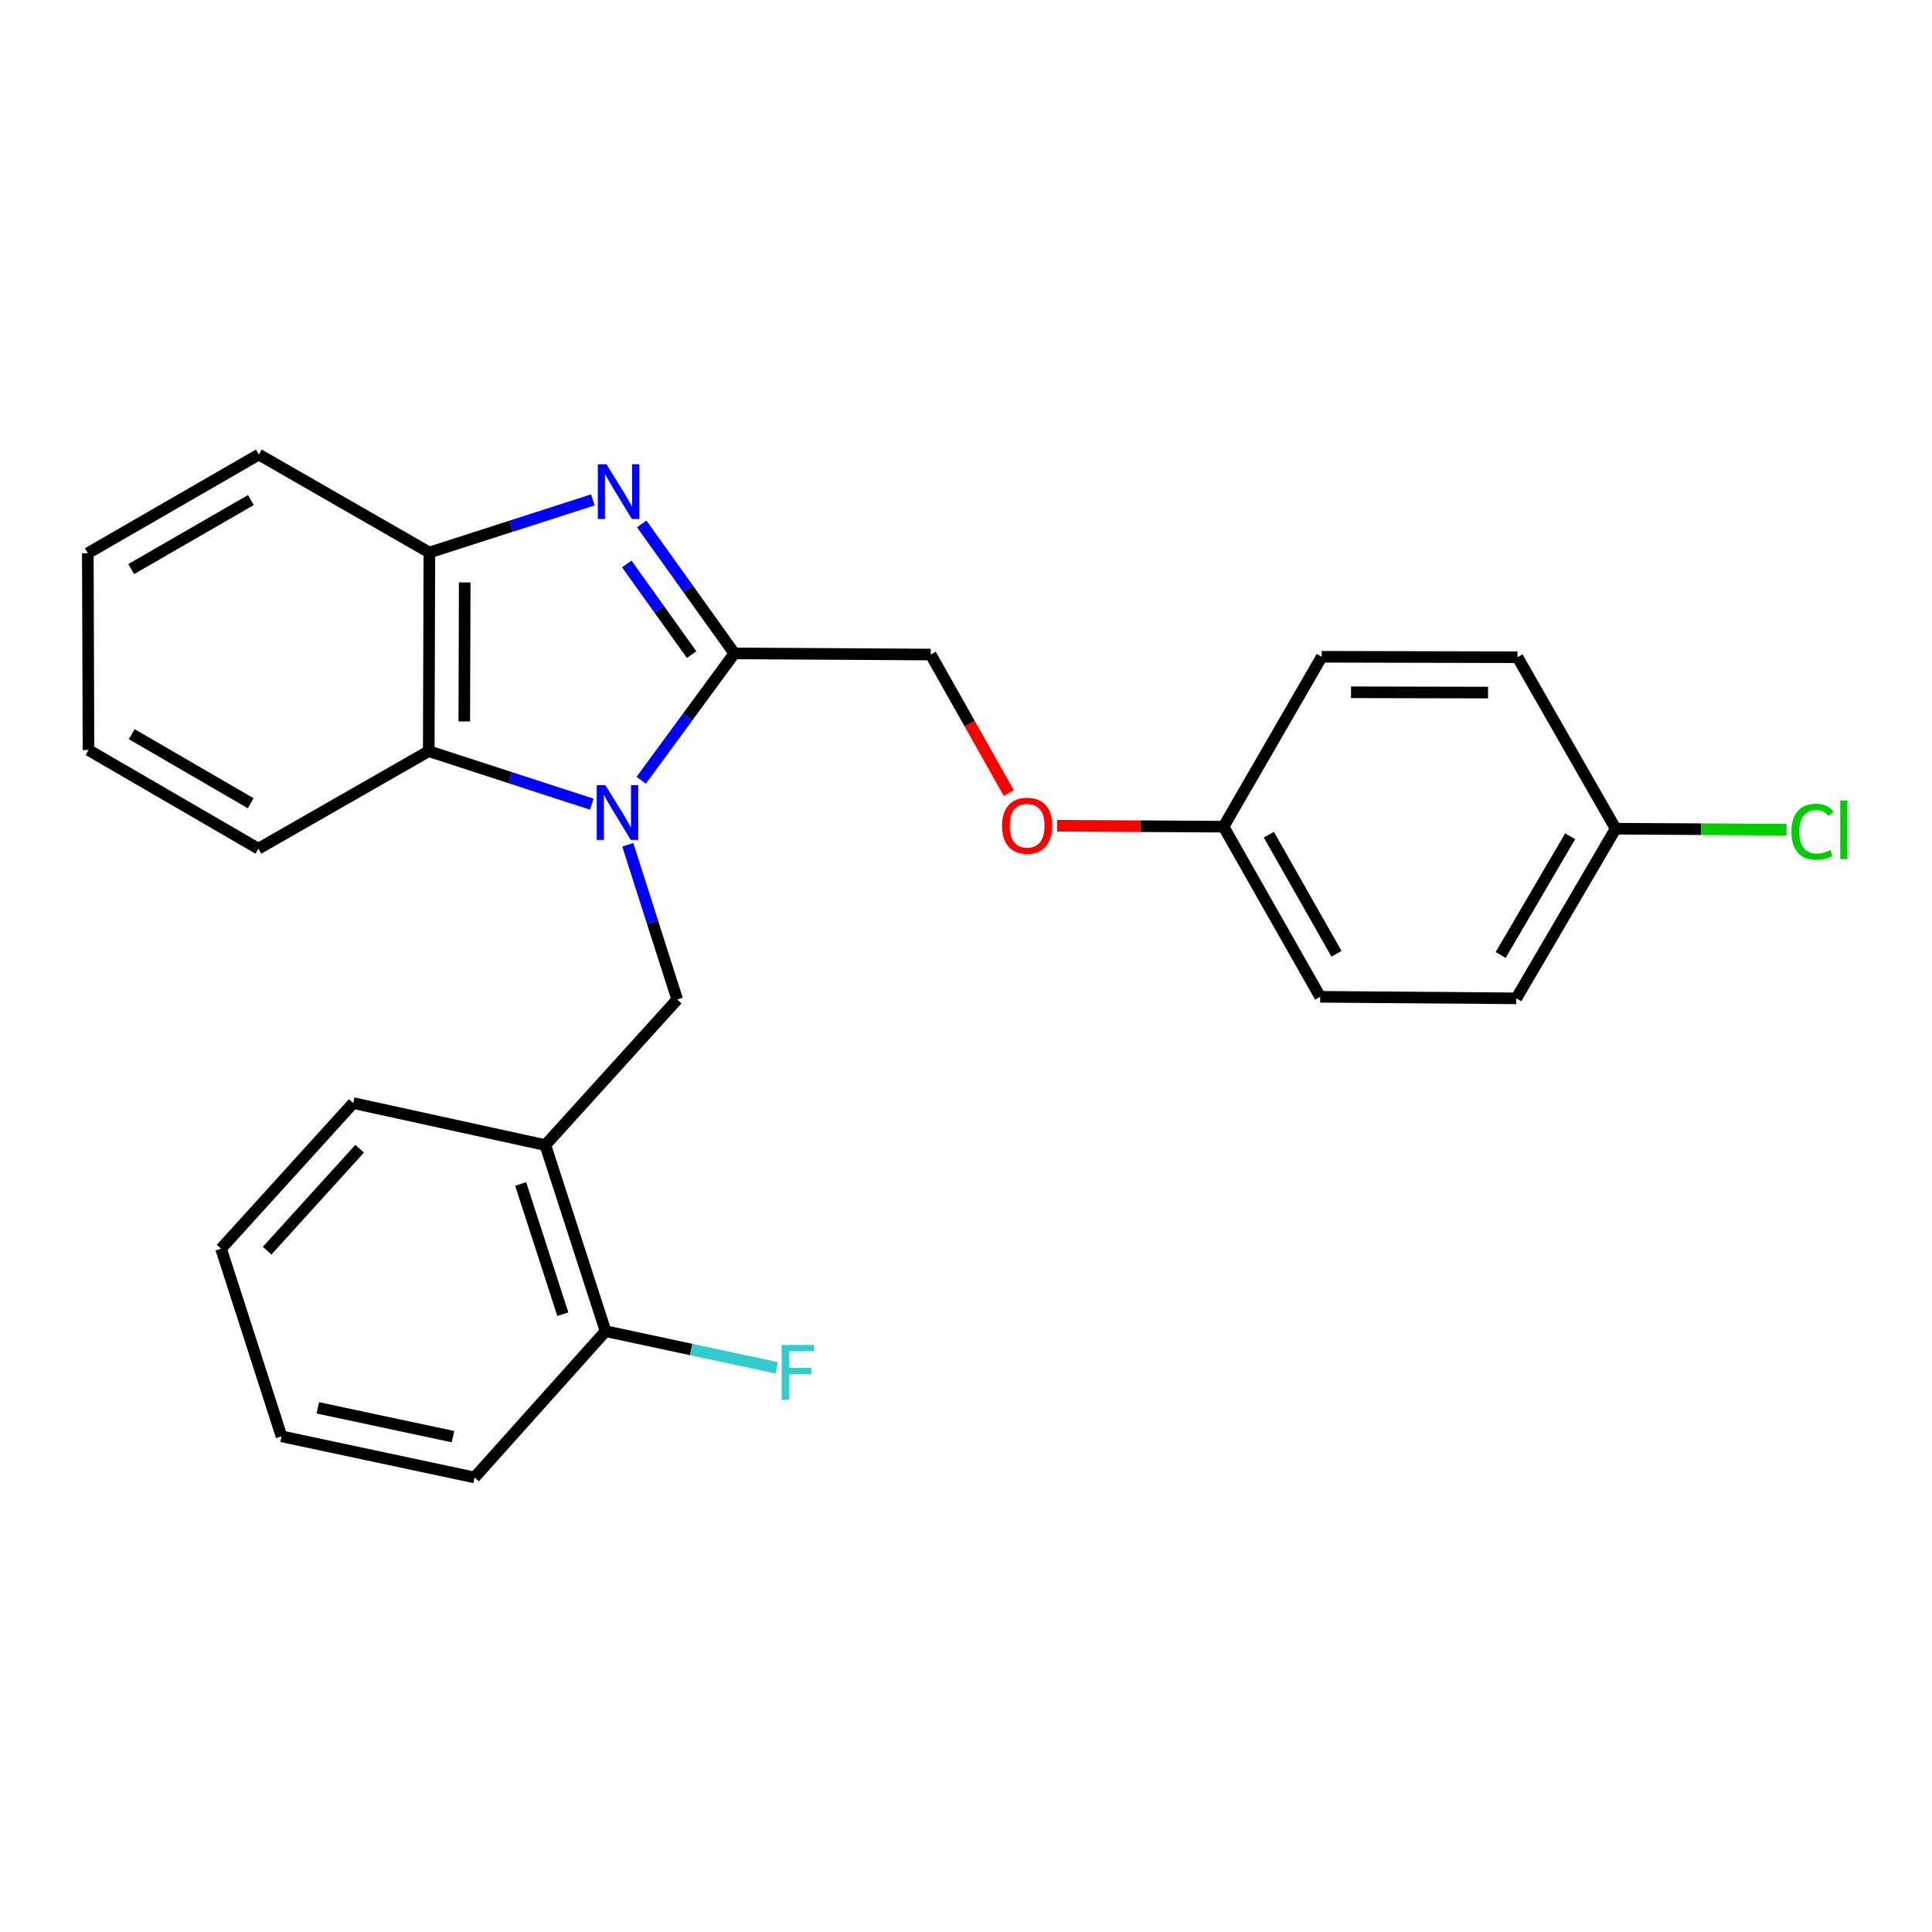 <?xml version='1.0' encoding='iso-8859-1'?>
<svg version='1.1' baseProfile='full'
              xmlns='http://www.w3.org/2000/svg'
                      xmlns:rdkit='http://www.rdkit.org/xml'
                      xmlns:xlink='http://www.w3.org/1999/xlink'
                  xml:space='preserve'
width='1000px' height='1000px' viewBox='0 0 1000 1000'>
<!-- END OF HEADER -->
<rect style='opacity:1.0;fill:#FFFFFF;stroke:none' width='1000' height='1000' x='0' y='0'> </rect>
<path class='bond-0' d='M 331.884,403.847 L 355.989,371.028' style='fill:none;fill-rule:evenodd;stroke:#0000FF;stroke-width:6px;stroke-linecap:butt;stroke-linejoin:miter;stroke-opacity:1' />
<path class='bond-0' d='M 355.989,371.028 L 380.093,338.209' style='fill:none;fill-rule:evenodd;stroke:#000000;stroke-width:6px;stroke-linecap:butt;stroke-linejoin:miter;stroke-opacity:1' />
<path class='bond-2' d='M 306.299,416.235 L 264.109,402.517' style='fill:none;fill-rule:evenodd;stroke:#0000FF;stroke-width:6px;stroke-linecap:butt;stroke-linejoin:miter;stroke-opacity:1' />
<path class='bond-2' d='M 264.109,402.517 L 221.919,388.8' style='fill:none;fill-rule:evenodd;stroke:#000000;stroke-width:6px;stroke-linecap:butt;stroke-linejoin:miter;stroke-opacity:1' />
<path class='bond-3' d='M 324.944,437.261 L 337.738,477.302' style='fill:none;fill-rule:evenodd;stroke:#0000FF;stroke-width:6px;stroke-linecap:butt;stroke-linejoin:miter;stroke-opacity:1' />
<path class='bond-3' d='M 337.738,477.302 L 350.533,517.343' style='fill:none;fill-rule:evenodd;stroke:#000000;stroke-width:6px;stroke-linecap:butt;stroke-linejoin:miter;stroke-opacity:1' />
<path class='bond-1' d='M 380.093,338.209 L 356.121,304.696' style='fill:none;fill-rule:evenodd;stroke:#000000;stroke-width:6px;stroke-linecap:butt;stroke-linejoin:miter;stroke-opacity:1' />
<path class='bond-1' d='M 356.121,304.696 L 332.149,271.184' style='fill:none;fill-rule:evenodd;stroke:#0000FF;stroke-width:6px;stroke-linecap:butt;stroke-linejoin:miter;stroke-opacity:1' />
<path class='bond-1' d='M 357.984,338.826 L 341.203,315.367' style='fill:none;fill-rule:evenodd;stroke:#000000;stroke-width:6px;stroke-linecap:butt;stroke-linejoin:miter;stroke-opacity:1' />
<path class='bond-1' d='M 341.203,315.367 L 324.423,291.909' style='fill:none;fill-rule:evenodd;stroke:#0000FF;stroke-width:6px;stroke-linecap:butt;stroke-linejoin:miter;stroke-opacity:1' />
<path class='bond-6' d='M 380.093,338.209 L 481.735,338.789' style='fill:none;fill-rule:evenodd;stroke:#000000;stroke-width:6px;stroke-linecap:butt;stroke-linejoin:miter;stroke-opacity:1' />
<path class='bond-25' d='M 306.866,258.735 L 264.556,272.356' style='fill:none;fill-rule:evenodd;stroke:#0000FF;stroke-width:6px;stroke-linecap:butt;stroke-linejoin:miter;stroke-opacity:1' />
<path class='bond-25' d='M 264.556,272.356 L 222.245,285.976' style='fill:none;fill-rule:evenodd;stroke:#000000;stroke-width:6px;stroke-linecap:butt;stroke-linejoin:miter;stroke-opacity:1' />
<path class='bond-4' d='M 221.919,388.8 L 222.245,285.976' style='fill:none;fill-rule:evenodd;stroke:#000000;stroke-width:6px;stroke-linecap:butt;stroke-linejoin:miter;stroke-opacity:1' />
<path class='bond-4' d='M 240.309,373.435 L 240.538,301.458' style='fill:none;fill-rule:evenodd;stroke:#000000;stroke-width:6px;stroke-linecap:butt;stroke-linejoin:miter;stroke-opacity:1' />
<path class='bond-17' d='M 221.919,388.8 L 133.738,439.28' style='fill:none;fill-rule:evenodd;stroke:#000000;stroke-width:6px;stroke-linecap:butt;stroke-linejoin:miter;stroke-opacity:1' />
<path class='bond-5' d='M 350.533,517.343 L 282.273,592.706' style='fill:none;fill-rule:evenodd;stroke:#000000;stroke-width:6px;stroke-linecap:butt;stroke-linejoin:miter;stroke-opacity:1' />
<path class='bond-18' d='M 222.245,285.976 L 133.972,235.273' style='fill:none;fill-rule:evenodd;stroke:#000000;stroke-width:6px;stroke-linecap:butt;stroke-linejoin:miter;stroke-opacity:1' />
<path class='bond-7' d='M 282.273,592.706 L 313.443,689.018' style='fill:none;fill-rule:evenodd;stroke:#000000;stroke-width:6px;stroke-linecap:butt;stroke-linejoin:miter;stroke-opacity:1' />
<path class='bond-7' d='M 269.498,612.8 L 291.317,680.219' style='fill:none;fill-rule:evenodd;stroke:#000000;stroke-width:6px;stroke-linecap:butt;stroke-linejoin:miter;stroke-opacity:1' />
<path class='bond-19' d='M 282.273,592.706 L 182.821,570.951' style='fill:none;fill-rule:evenodd;stroke:#000000;stroke-width:6px;stroke-linecap:butt;stroke-linejoin:miter;stroke-opacity:1' />
<path class='bond-8' d='M 481.735,338.789 L 501.936,374.613' style='fill:none;fill-rule:evenodd;stroke:#000000;stroke-width:6px;stroke-linecap:butt;stroke-linejoin:miter;stroke-opacity:1' />
<path class='bond-8' d='M 501.936,374.613 L 522.137,410.437' style='fill:none;fill-rule:evenodd;stroke:#FF0000;stroke-width:6px;stroke-linecap:butt;stroke-linejoin:miter;stroke-opacity:1' />
<path class='bond-11' d='M 313.443,689.018 L 357.737,698.489' style='fill:none;fill-rule:evenodd;stroke:#000000;stroke-width:6px;stroke-linecap:butt;stroke-linejoin:miter;stroke-opacity:1' />
<path class='bond-11' d='M 357.737,698.489 L 402.031,707.96' style='fill:none;fill-rule:evenodd;stroke:#33CCCC;stroke-width:6px;stroke-linecap:butt;stroke-linejoin:miter;stroke-opacity:1' />
<path class='bond-20' d='M 313.443,689.018 L 245.631,764.727' style='fill:none;fill-rule:evenodd;stroke:#000000;stroke-width:6px;stroke-linecap:butt;stroke-linejoin:miter;stroke-opacity:1' />
<path class='bond-9' d='M 547.186,427.387 L 590.246,427.637' style='fill:none;fill-rule:evenodd;stroke:#FF0000;stroke-width:6px;stroke-linecap:butt;stroke-linejoin:miter;stroke-opacity:1' />
<path class='bond-9' d='M 590.246,427.637 L 633.306,427.888' style='fill:none;fill-rule:evenodd;stroke:#000000;stroke-width:6px;stroke-linecap:butt;stroke-linejoin:miter;stroke-opacity:1' />
<path class='bond-13' d='M 633.306,427.888 L 684.122,339.951' style='fill:none;fill-rule:evenodd;stroke:#000000;stroke-width:6px;stroke-linecap:butt;stroke-linejoin:miter;stroke-opacity:1' />
<path class='bond-14' d='M 633.306,427.888 L 683.317,515.947' style='fill:none;fill-rule:evenodd;stroke:#000000;stroke-width:6px;stroke-linecap:butt;stroke-linejoin:miter;stroke-opacity:1' />
<path class='bond-14' d='M 656.757,432.039 L 691.765,493.68' style='fill:none;fill-rule:evenodd;stroke:#000000;stroke-width:6px;stroke-linecap:butt;stroke-linejoin:miter;stroke-opacity:1' />
<path class='bond-10' d='M 836.254,428.937 L 784.857,516.742' style='fill:none;fill-rule:evenodd;stroke:#000000;stroke-width:6px;stroke-linecap:butt;stroke-linejoin:miter;stroke-opacity:1' />
<path class='bond-10' d='M 812.716,432.842 L 776.738,494.305' style='fill:none;fill-rule:evenodd;stroke:#000000;stroke-width:6px;stroke-linecap:butt;stroke-linejoin:miter;stroke-opacity:1' />
<path class='bond-12' d='M 836.254,428.937 L 880.469,429.185' style='fill:none;fill-rule:evenodd;stroke:#000000;stroke-width:6px;stroke-linecap:butt;stroke-linejoin:miter;stroke-opacity:1' />
<path class='bond-12' d='M 880.469,429.185 L 924.683,429.432' style='fill:none;fill-rule:evenodd;stroke:#00CC00;stroke-width:6px;stroke-linecap:butt;stroke-linejoin:miter;stroke-opacity:1' />
<path class='bond-28' d='M 836.254,428.937 L 785.448,340.175' style='fill:none;fill-rule:evenodd;stroke:#000000;stroke-width:6px;stroke-linecap:butt;stroke-linejoin:miter;stroke-opacity:1' />
<path class='bond-16' d='M 684.122,339.951 L 785.448,340.175' style='fill:none;fill-rule:evenodd;stroke:#000000;stroke-width:6px;stroke-linecap:butt;stroke-linejoin:miter;stroke-opacity:1' />
<path class='bond-16' d='M 699.281,358.326 L 770.209,358.483' style='fill:none;fill-rule:evenodd;stroke:#000000;stroke-width:6px;stroke-linecap:butt;stroke-linejoin:miter;stroke-opacity:1' />
<path class='bond-15' d='M 683.317,515.947 L 784.857,516.742' style='fill:none;fill-rule:evenodd;stroke:#000000;stroke-width:6px;stroke-linecap:butt;stroke-linejoin:miter;stroke-opacity:1' />
<path class='bond-21' d='M 133.738,439.28 L 45.801,388.219' style='fill:none;fill-rule:evenodd;stroke:#000000;stroke-width:6px;stroke-linecap:butt;stroke-linejoin:miter;stroke-opacity:1' />
<path class='bond-21' d='M 129.757,415.759 L 68.201,380.017' style='fill:none;fill-rule:evenodd;stroke:#000000;stroke-width:6px;stroke-linecap:butt;stroke-linejoin:miter;stroke-opacity:1' />
<path class='bond-26' d='M 133.972,235.273 L 45.455,286.343' style='fill:none;fill-rule:evenodd;stroke:#000000;stroke-width:6px;stroke-linecap:butt;stroke-linejoin:miter;stroke-opacity:1' />
<path class='bond-26' d='M 129.86,258.82 L 67.898,294.569' style='fill:none;fill-rule:evenodd;stroke:#000000;stroke-width:6px;stroke-linecap:butt;stroke-linejoin:miter;stroke-opacity:1' />
<path class='bond-22' d='M 182.821,570.951 L 114.428,646.324' style='fill:none;fill-rule:evenodd;stroke:#000000;stroke-width:6px;stroke-linecap:butt;stroke-linejoin:miter;stroke-opacity:1' />
<path class='bond-22' d='M 186.145,594.582 L 138.27,647.343' style='fill:none;fill-rule:evenodd;stroke:#000000;stroke-width:6px;stroke-linecap:butt;stroke-linejoin:miter;stroke-opacity:1' />
<path class='bond-27' d='M 245.631,764.727 L 145.711,743.441' style='fill:none;fill-rule:evenodd;stroke:#000000;stroke-width:6px;stroke-linecap:butt;stroke-linejoin:miter;stroke-opacity:1' />
<path class='bond-27' d='M 234.464,743.596 L 164.52,728.695' style='fill:none;fill-rule:evenodd;stroke:#000000;stroke-width:6px;stroke-linecap:butt;stroke-linejoin:miter;stroke-opacity:1' />
<path class='bond-23' d='M 45.801,388.219 L 45.455,286.343' style='fill:none;fill-rule:evenodd;stroke:#000000;stroke-width:6px;stroke-linecap:butt;stroke-linejoin:miter;stroke-opacity:1' />
<path class='bond-24' d='M 114.428,646.324 L 145.711,743.441' style='fill:none;fill-rule:evenodd;stroke:#000000;stroke-width:6px;stroke-linecap:butt;stroke-linejoin:miter;stroke-opacity:1' />
<path  class='atom-0' d='M 313.347 406.401
L 322.627 421.401
Q 323.547 422.881, 325.027 425.561
Q 326.507 428.241, 326.587 428.401
L 326.587 406.401
L 330.347 406.401
L 330.347 434.721
L 326.467 434.721
L 316.507 418.321
Q 315.347 416.401, 314.107 414.201
Q 312.907 412.001, 312.547 411.321
L 312.547 434.721
L 308.867 434.721
L 308.867 406.401
L 313.347 406.401
' fill='#0000FF'/>
<path  class='atom-2' d='M 313.918 240.289
L 323.198 255.289
Q 324.118 256.769, 325.598 259.449
Q 327.078 262.129, 327.158 262.289
L 327.158 240.289
L 330.918 240.289
L 330.918 268.609
L 327.038 268.609
L 317.078 252.209
Q 315.918 250.289, 314.678 248.089
Q 313.478 245.889, 313.118 245.209
L 313.118 268.609
L 309.438 268.609
L 309.438 240.289
L 313.918 240.289
' fill='#0000FF'/>
<path  class='atom-9' d='M 518.644 427.377
Q 518.644 420.577, 522.004 416.777
Q 525.364 412.977, 531.644 412.977
Q 537.924 412.977, 541.284 416.777
Q 544.644 420.577, 544.644 427.377
Q 544.644 434.257, 541.244 438.177
Q 537.844 442.057, 531.644 442.057
Q 525.404 442.057, 522.004 438.177
Q 518.644 434.297, 518.644 427.377
M 531.644 438.857
Q 535.964 438.857, 538.284 435.977
Q 540.644 433.057, 540.644 427.377
Q 540.644 421.817, 538.284 419.017
Q 535.964 416.177, 531.644 416.177
Q 527.324 416.177, 524.964 418.977
Q 522.644 421.777, 522.644 427.377
Q 522.644 433.097, 524.964 435.977
Q 527.324 438.857, 531.644 438.857
' fill='#FF0000'/>
<path  class='atom-12' d='M 404.576 696.144
L 421.416 696.144
L 421.416 699.384
L 408.376 699.384
L 408.376 707.984
L 419.976 707.984
L 419.976 711.264
L 408.376 711.264
L 408.376 724.464
L 404.576 724.464
L 404.576 696.144
' fill='#33CCCC'/>
<path  class='atom-13' d='M 927.231 430.488
Q 927.231 423.448, 930.511 419.768
Q 933.831 416.048, 940.111 416.048
Q 945.951 416.048, 949.071 420.168
L 946.431 422.328
Q 944.151 419.328, 940.111 419.328
Q 935.831 419.328, 933.551 422.208
Q 931.311 425.048, 931.311 430.488
Q 931.311 436.088, 933.631 438.968
Q 935.991 441.848, 940.551 441.848
Q 943.671 441.848, 947.311 439.968
L 948.431 442.968
Q 946.951 443.928, 944.711 444.488
Q 942.471 445.048, 939.991 445.048
Q 933.831 445.048, 930.511 441.288
Q 927.231 437.528, 927.231 430.488
' fill='#00CC00'/>
<path  class='atom-13' d='M 952.511 414.328
L 956.191 414.328
L 956.191 444.688
L 952.511 444.688
L 952.511 414.328
' fill='#00CC00'/>
</svg>
